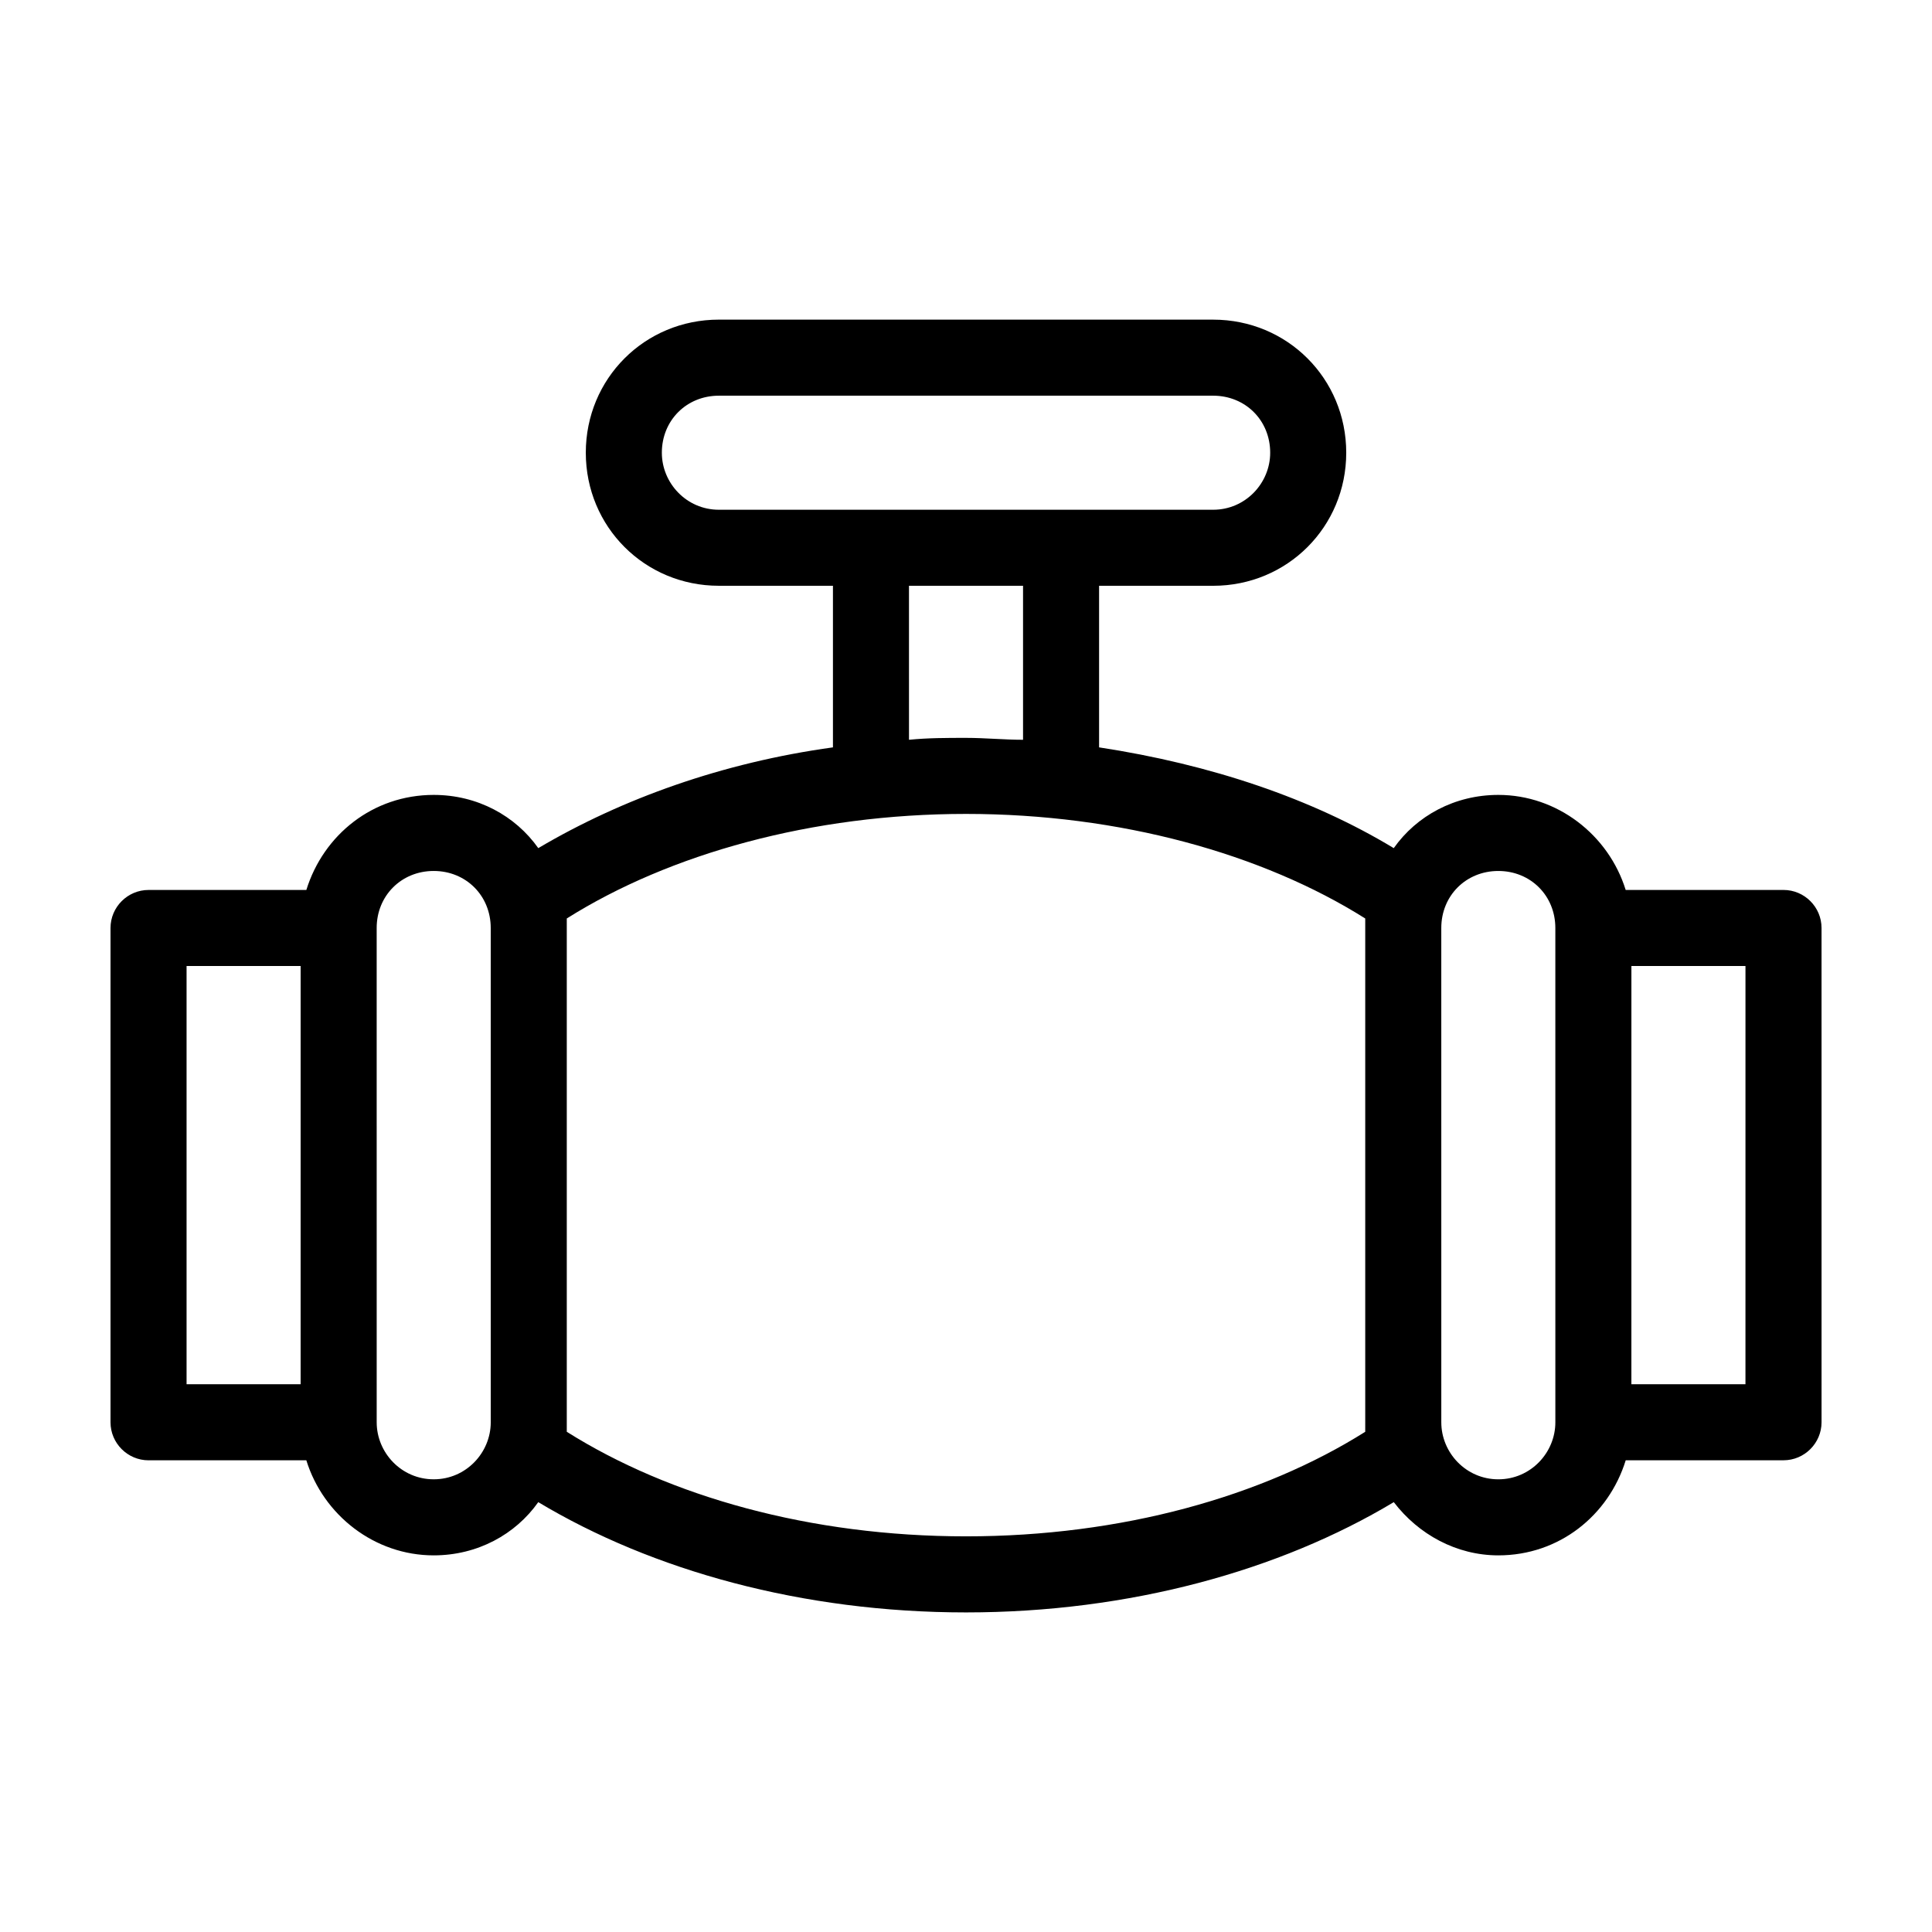 <?xml version="1.0" encoding="UTF-8"?>
<!-- Uploaded to: ICON Repo, www.svgrepo.com, Generator: ICON Repo Mixer Tools -->
<svg fill="#000000" width="800px" height="800px" version="1.1" viewBox="144 144 512 512" xmlns="http://www.w3.org/2000/svg">
 <path d="m616.64 379.85h-41.816c-4.535-14.609-18.137-25.191-33.754-25.191-11.586 0-21.664 5.543-27.711 14.105-21.664-13.098-48.367-22.168-78.09-26.703v-42.82h30.23c19.648 0 35.266-15.617 35.266-35.266 0-19.648-15.617-35.266-35.266-35.266l-130.99-0.004c-19.648 0-35.266 15.617-35.266 35.266s15.617 35.266 35.266 35.266h30.23v42.824c-29.223 4.031-55.922 13.602-78.09 26.703-6.051-8.562-16.125-14.105-27.711-14.105-16.121 0-29.223 10.578-33.754 25.191h-41.82c-5.543 0-10.078 4.535-10.078 10.078v130.99c0 5.543 4.535 10.078 10.078 10.078h41.816c4.535 14.609 18.137 25.191 33.754 25.191 11.586 0 21.664-5.543 27.711-14.105 30.23 18.137 70.031 29.223 113.36 29.223 43.328 0 83.129-11.082 113.36-29.223 6.551 8.566 16.625 14.105 27.711 14.105 16.121 0 29.223-10.578 33.754-25.191l41.82-0.008c5.543 0 10.078-4.535 10.078-10.078l-0.004-130.99c0-5.543-4.531-10.074-10.074-10.074zm-392.97 130.99h-30.227v-110.84h30.23zm50.383 10.078c0 8.062-6.551 15.113-15.113 15.113-8.566 0-15.113-7.055-15.113-15.113l-0.004-130.99c0-8.566 6.551-15.113 15.113-15.113 8.566 0 15.113 6.551 15.113 15.113zm60.457-241.83c-8.566 0-15.113-7.055-15.113-15.113 0-8.566 6.551-15.113 15.113-15.113h130.99c8.566 0 15.113 6.551 15.113 15.113 0 8.062-6.551 15.113-15.113 15.113zm80.609 20.152v40.809c-5.039 0-10.078-0.504-15.113-0.504-5.039 0-10.078 0-15.113 0.504l-0.004-40.809zm90.684 224.2c-27.203 17.129-64.484 27.707-105.8 27.707s-78.594-10.578-105.8-27.711v-2.519-130.99-2.519c27.207-17.129 64.992-27.711 105.8-27.711s78.594 10.578 105.8 27.711v2.519 130.99c-0.004 1.008-0.004 2.016-0.004 2.519zm50.383-2.519c0 8.062-6.551 15.113-15.113 15.113-8.566 0-15.113-7.055-15.113-15.113l-0.004-130.99c0-8.566 6.551-15.113 15.113-15.113 8.566 0 15.113 6.551 15.113 15.113zm50.379-10.078h-30.23l0.004-110.84h30.23z"/>
</svg>
